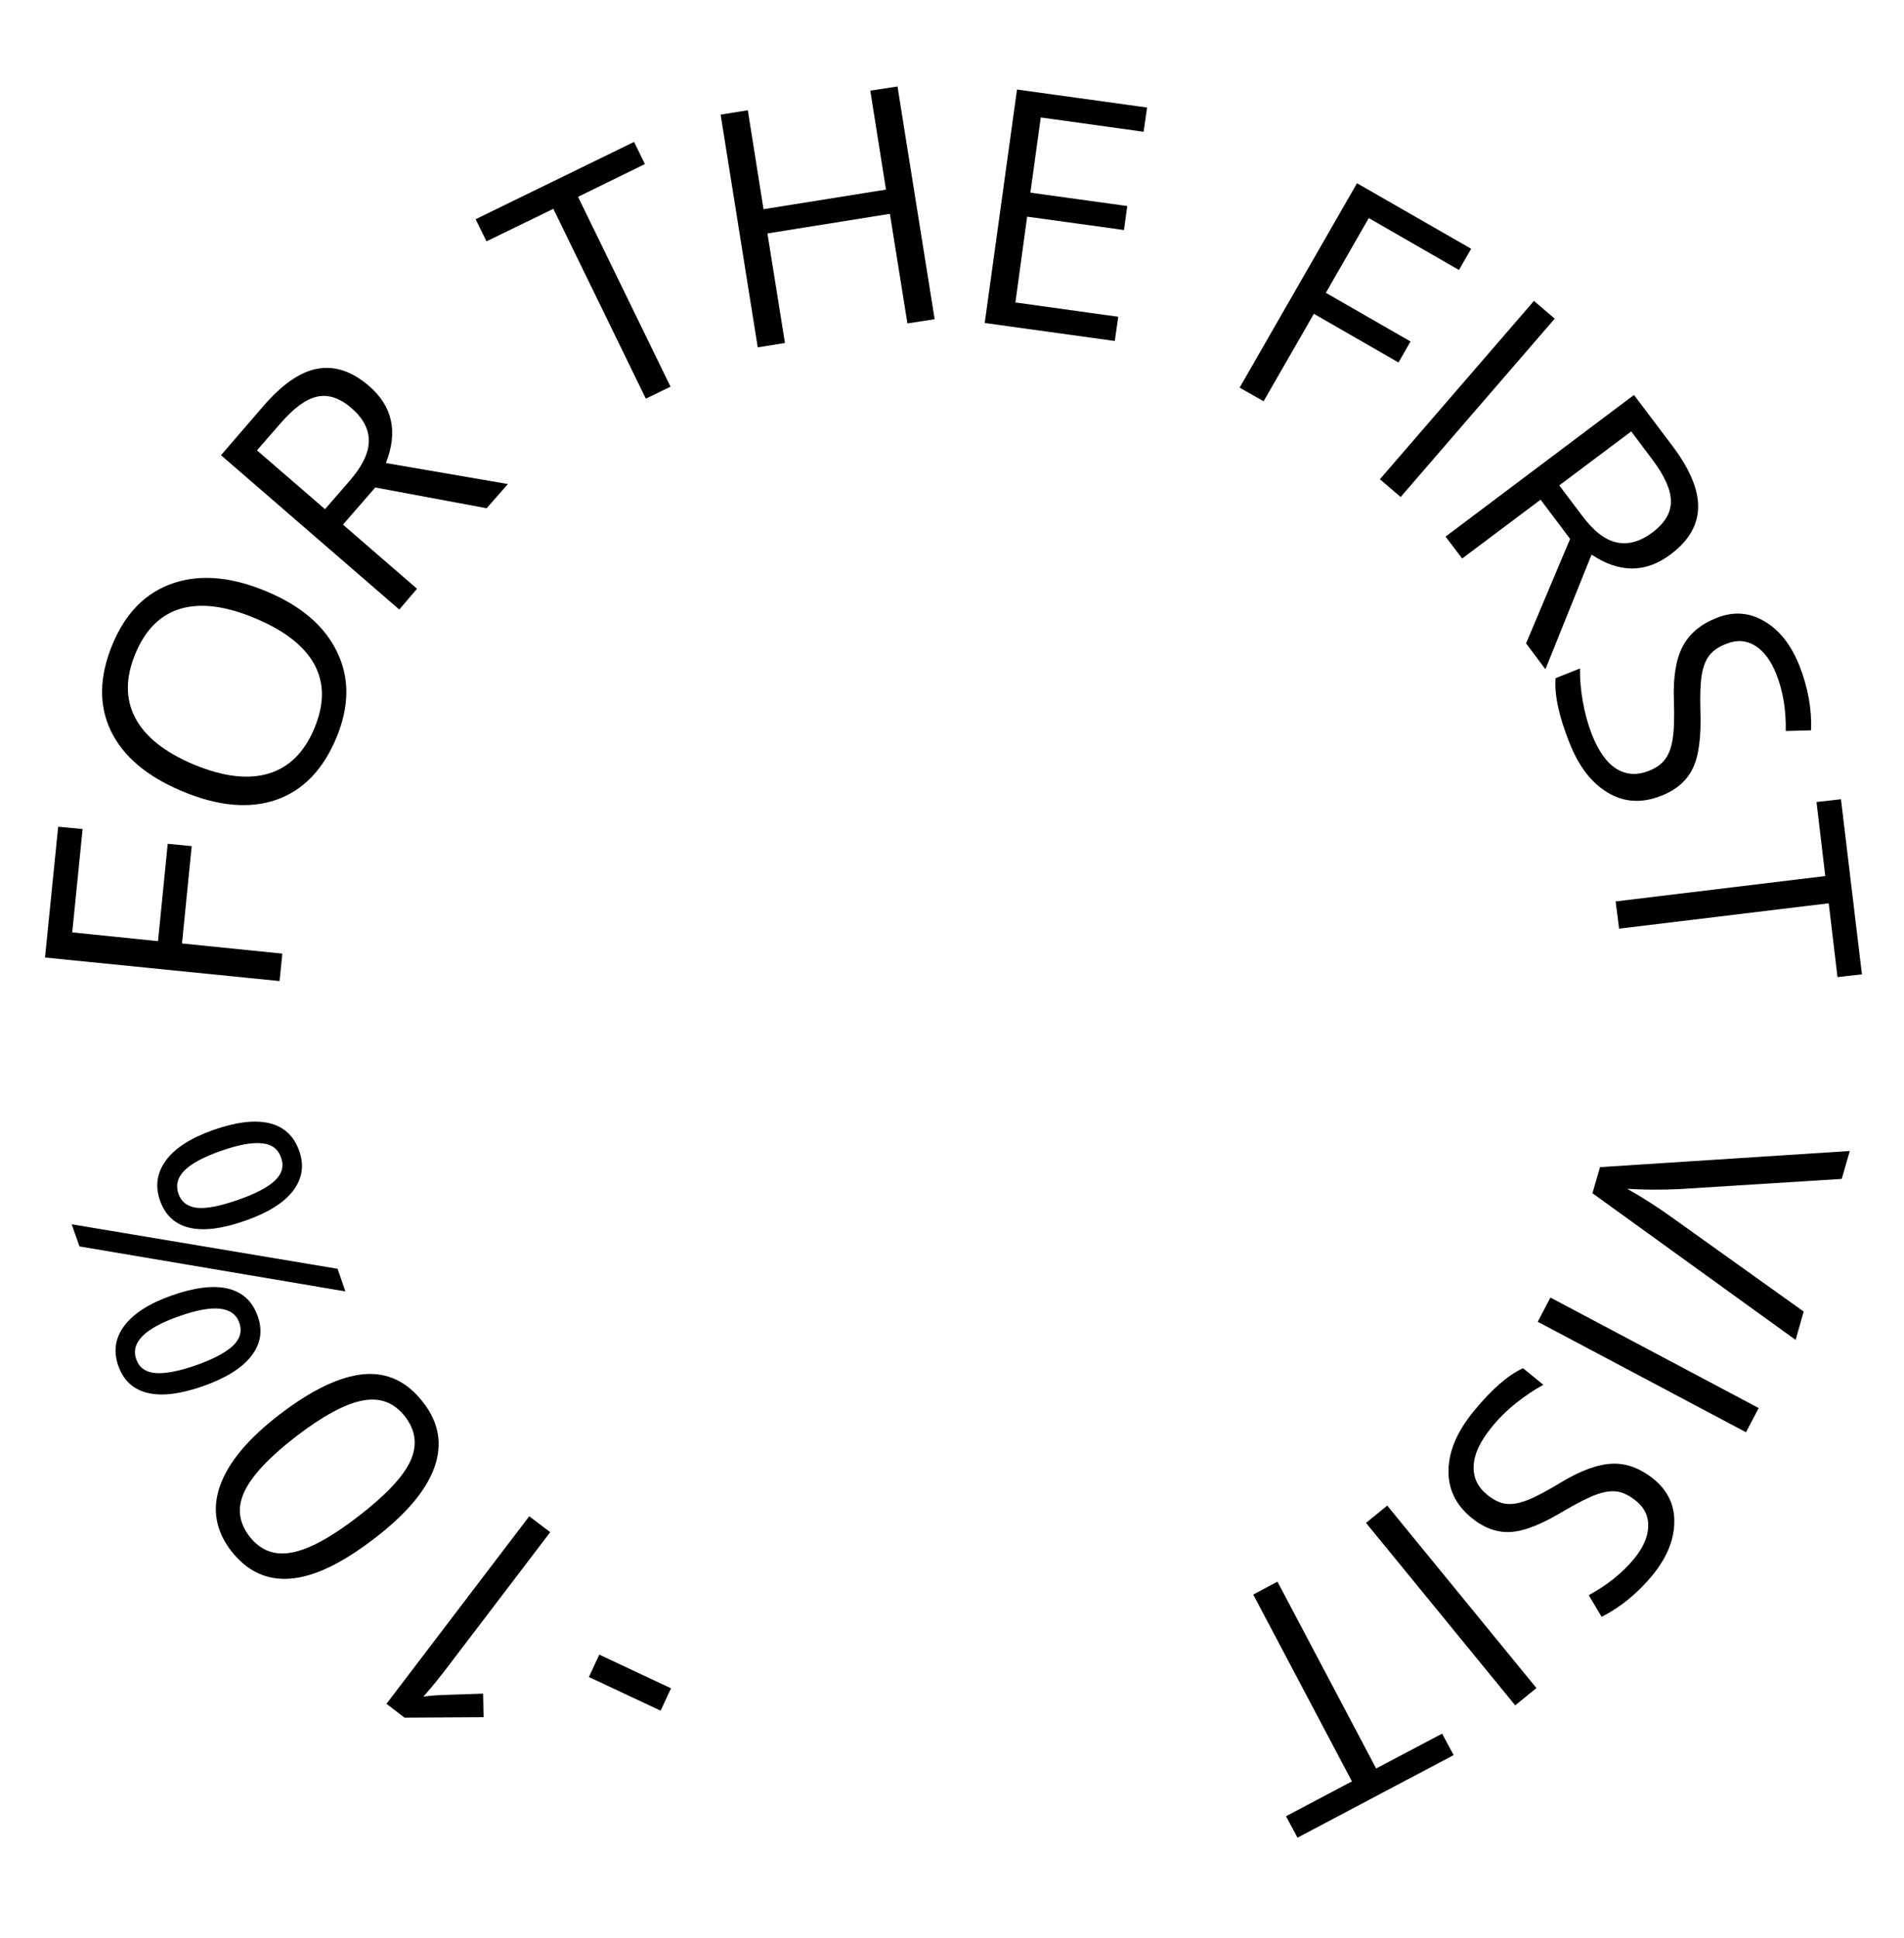 <svg xmlns="http://www.w3.org/2000/svg" xmlns:xlink="http://www.w3.org/1999/xlink" width="172" zoomAndPan="magnify" viewBox="0 0 129 131.25" height="175" preserveAspectRatio="xMidYMid meet" version="1.0"><defs><g/><clipPath id="7d30c8f3d5"><path d="M 0.367 0 L 128.633 0 L 128.633 130.504 L 0.367 130.504 Z M 0.367 0 " clip-rule="nonzero"/></clipPath><clipPath id="ac23a97859"><rect x="0" width="129" y="0" height="131"/></clipPath></defs><g clip-path="url(#7d30c8f3d5)"><g transform="matrix(1, 0, 0, 1, 0, -0)"><g clip-path="url(#ac23a97859)"><g fill="#000000" fill-opacity="1"><g transform="translate(48.478, 110.076)"><g><path d="M -3.016 4.281 L -3.719 5.797 L -8.578 3.516 L -7.875 2 Z M -3.016 4.281 "/></g></g></g><g fill="#000000" fill-opacity="1"><g transform="translate(42.076, 107.438)"><g><path d="M -6.219 -4.734 L -4.797 -3.656 L -11.688 5.391 C -12.258 6.148 -12.828 6.848 -13.391 7.484 C -13.172 7.453 -12.938 7.426 -12.688 7.406 C -12.438 7.383 -11.32 7.344 -9.344 7.281 L -9.312 8.875 L -14.672 8.906 L -15.891 7.969 Z M -6.219 -4.734 "/></g></g></g><g fill="#000000" fill-opacity="1"><g transform="translate(32.401, 100.193)"><g><path d="M -13.469 -4.375 C -11.281 -6.051 -9.379 -6.961 -7.766 -7.109 C -6.16 -7.254 -4.812 -6.613 -3.719 -5.188 C -2.664 -3.832 -2.414 -2.367 -2.969 -0.797 C -3.531 0.766 -4.879 2.363 -7.016 4 C -9.211 5.695 -11.113 6.609 -12.719 6.734 C -14.32 6.867 -15.664 6.238 -16.75 4.844 C -17.801 3.469 -18.047 1.992 -17.484 0.422 C -16.922 -1.148 -15.582 -2.75 -13.469 -4.375 Z M -8.141 2.531 C -6.297 1.113 -5.117 -0.129 -4.609 -1.203 C -4.109 -2.273 -4.223 -3.285 -4.953 -4.234 C -5.691 -5.191 -6.648 -5.555 -7.828 -5.328 C -9.004 -5.109 -10.504 -4.301 -12.328 -2.906 C -14.141 -1.508 -15.305 -0.27 -15.828 0.812 C -16.348 1.895 -16.238 2.914 -15.5 3.875 C -14.77 4.82 -13.816 5.188 -12.641 4.969 C -11.473 4.758 -9.973 3.945 -8.141 2.531 Z M -8.141 2.531 "/></g></g></g><g fill="#000000" fill-opacity="1"><g transform="translate(24.73, 91.223)"><g><path d="M -11.438 1.25 C -10.27 0.832 -9.441 0.395 -8.953 -0.062 C -8.461 -0.531 -8.316 -1.051 -8.516 -1.625 C -8.91 -2.75 -10.273 -2.895 -12.609 -2.062 C -14.93 -1.25 -15.895 -0.281 -15.5 0.844 C -15.301 1.414 -14.863 1.727 -14.188 1.781 C -13.52 1.832 -12.602 1.656 -11.438 1.25 Z M -13.109 -3.469 C -11.547 -4.02 -10.27 -4.176 -9.281 -3.938 C -8.289 -3.695 -7.617 -3.07 -7.266 -2.062 C -6.922 -1.102 -7.062 -0.211 -7.688 0.609 C -8.32 1.43 -9.406 2.113 -10.938 2.656 C -12.5 3.207 -13.766 3.363 -14.734 3.125 C -15.703 2.895 -16.363 2.281 -16.719 1.281 C -17.062 0.289 -16.922 -0.613 -16.297 -1.438 C -15.672 -2.258 -14.609 -2.938 -13.109 -3.469 Z M -8.594 -9.953 C -7.426 -10.359 -6.598 -10.789 -6.109 -11.25 C -5.617 -11.719 -5.477 -12.238 -5.688 -12.812 C -5.883 -13.395 -6.316 -13.719 -6.984 -13.781 C -7.66 -13.852 -8.586 -13.68 -9.766 -13.266 C -10.953 -12.848 -11.773 -12.406 -12.234 -11.938 C -12.703 -11.469 -12.836 -10.941 -12.641 -10.359 C -12.43 -9.785 -12 -9.469 -11.344 -9.406 C -10.695 -9.352 -9.781 -9.535 -8.594 -9.953 Z M -10.266 -14.688 C -8.723 -15.227 -7.457 -15.379 -6.469 -15.141 C -5.477 -14.898 -4.805 -14.27 -4.453 -13.25 C -4.109 -12.281 -4.25 -11.383 -4.875 -10.562 C -5.5 -9.75 -6.57 -9.078 -8.094 -8.547 C -9.656 -7.992 -10.922 -7.832 -11.891 -8.062 C -12.867 -8.289 -13.535 -8.906 -13.891 -9.906 C -14.234 -10.883 -14.098 -11.789 -13.484 -12.625 C -12.879 -13.457 -11.805 -14.145 -10.266 -14.688 Z M -19.875 -8.297 L -1.859 -5.281 L -1.328 -3.75 L -19.344 -6.797 Z M -19.875 -8.297 "/></g></g></g><g fill="#000000" fill-opacity="1"><g transform="translate(19.5, 74.291)"><g/></g></g><g fill="#000000" fill-opacity="1"><g transform="translate(18.722, 68.624)"><g><path d="M 0.406 -4.031 L 0.219 -2.172 L -15.672 -3.766 L -14.781 -12.625 L -13.125 -12.469 L -13.828 -5.469 L -8.016 -4.875 L -7.359 -11.469 L -5.734 -11.312 L -6.391 -4.719 Z M 0.406 -4.031 "/></g></g></g><g fill="#000000" fill-opacity="1"><g transform="translate(19.229, 57.943)"><g><path d="M -1.188 -17.891 C 1.164 -16.91 2.766 -15.539 3.609 -13.781 C 4.461 -12.031 4.445 -10.094 3.562 -7.969 C 2.656 -5.801 1.297 -4.398 -0.516 -3.766 C -2.336 -3.141 -4.457 -3.332 -6.875 -4.344 C -9.27 -5.344 -10.883 -6.707 -11.719 -8.438 C -12.551 -10.176 -12.508 -12.141 -11.594 -14.328 C -10.707 -16.441 -9.344 -17.812 -7.5 -18.438 C -5.656 -19.062 -3.551 -18.879 -1.188 -17.891 Z M -6.094 -6.156 C -4.102 -5.332 -2.414 -5.129 -1.031 -5.547 C 0.352 -5.961 1.383 -6.977 2.062 -8.594 C 2.75 -10.227 2.754 -11.672 2.078 -12.922 C 1.398 -14.18 0.062 -15.227 -1.938 -16.062 C -3.914 -16.895 -5.594 -17.113 -6.969 -16.719 C -8.344 -16.32 -9.367 -15.312 -10.047 -13.688 C -10.734 -12.051 -10.738 -10.594 -10.062 -9.312 C -9.395 -8.039 -8.07 -6.988 -6.094 -6.156 Z M -6.094 -6.156 "/></g></g></g><g fill="#000000" fill-opacity="1"><g transform="translate(25.613, 42.942)"><g><path d="M -2.375 -7.406 L 2.641 -3.062 L 1.438 -1.656 L -10.641 -12.109 L -7.781 -15.422 C -6.5 -16.91 -5.27 -17.758 -4.094 -17.969 C -2.914 -18.176 -1.754 -17.785 -0.609 -16.797 C 0.984 -15.422 1.363 -13.68 0.531 -11.578 L 8.797 -10.156 L 7.359 -8.516 L -0.188 -9.922 Z M -3.594 -8.453 L -1.922 -10.375 C -1.066 -11.363 -0.633 -12.258 -0.625 -13.062 C -0.613 -13.863 -1.004 -14.609 -1.797 -15.297 C -2.586 -15.984 -3.363 -16.242 -4.125 -16.078 C -4.883 -15.91 -5.711 -15.305 -6.609 -14.266 L -8.203 -12.438 Z M -3.594 -8.453 "/></g></g></g><g fill="#000000" fill-opacity="1"><g transform="translate(34.732, 32.989)"><g/></g></g><g fill="#000000" fill-opacity="1"><g transform="translate(39.038, 29.301)"><g><path d="M 6.391 -3.109 L 4.719 -2.297 L -1.547 -15.156 L -6.078 -12.953 L -6.812 -14.453 L 3.922 -19.688 L 4.656 -18.188 L 0.125 -15.969 Z M 6.391 -3.109 "/></g></g></g><g fill="#000000" fill-opacity="1"><g transform="translate(49.183, 23.874)"><g><path d="M 14.141 -2.25 L 12.297 -1.969 L 11.109 -9.391 L 2.812 -8.062 L 4 -0.641 L 2.156 -0.344 L -0.359 -16.109 L 1.484 -16.406 L 2.547 -9.703 L 10.844 -11.031 L 9.781 -17.734 L 11.625 -18.016 Z M 14.141 -2.25 "/></g></g></g><g fill="#000000" fill-opacity="1"><g transform="translate(64.545, 21.581)"><g><path d="M 10.984 1.516 L 2.172 0.297 L 4.359 -15.516 L 13.172 -14.297 L 12.938 -12.656 L 5.969 -13.625 L 5.266 -8.531 L 11.828 -7.625 L 11.609 -6 L 5.047 -6.906 L 4.25 -1.094 L 11.219 -0.125 Z M 10.984 1.516 "/></g></g></g><g fill="#000000" fill-opacity="1"><g transform="translate(76.607, 23.555)"><g/></g></g><g fill="#000000" fill-opacity="1"><g transform="translate(82.096, 25.162)"><g><path d="M 3.516 2.016 L 1.891 1.094 L 9.844 -12.75 L 17.578 -8.312 L 16.75 -6.875 L 10.641 -10.391 L 7.734 -5.328 L 13.469 -2.031 L 12.656 -0.609 L 6.922 -3.906 Z M 3.516 2.016 "/></g></g></g><g fill="#000000" fill-opacity="1"><g transform="translate(91.835, 31.023)"><g><path d="M 1.656 1.438 L 12.094 -10.641 L 13.5 -9.438 L 3.062 2.641 Z M 1.656 1.438 "/></g></g></g><g fill="#000000" fill-opacity="1"><g transform="translate(96.628, 34.597)"><g><path d="M 7.75 -0.75 L 2.438 3.234 L 1.312 1.75 L 14.078 -7.844 L 16.719 -4.344 C 17.895 -2.77 18.461 -1.383 18.422 -0.188 C 18.391 1 17.77 2.047 16.562 2.953 C 14.875 4.223 13.086 4.227 11.203 2.969 L 8.078 10.734 L 6.766 8.984 L 9.75 1.906 Z M 9.016 -1.719 L 10.547 0.312 C 11.328 1.363 12.109 1.973 12.891 2.141 C 13.68 2.316 14.492 2.094 15.328 1.469 C 16.172 0.832 16.586 0.129 16.578 -0.641 C 16.578 -1.41 16.164 -2.344 15.344 -3.438 L 13.891 -5.375 Z M 9.016 -1.719 "/></g></g></g><g fill="#000000" fill-opacity="1"><g transform="translate(104.487, 45.045)"><g><path d="M 8.062 8.859 C 6.75 9.379 5.539 9.305 4.438 8.641 C 3.332 7.984 2.461 6.844 1.828 5.219 C 1.129 3.457 0.82 2.016 0.906 0.891 L 2.562 0.234 C 2.551 0.941 2.613 1.68 2.75 2.453 C 2.883 3.234 3.086 3.977 3.359 4.688 C 3.816 5.844 4.375 6.625 5.031 7.031 C 5.695 7.438 6.426 7.484 7.219 7.172 C 7.727 6.973 8.102 6.703 8.344 6.359 C 8.594 6.023 8.758 5.562 8.844 4.969 C 8.938 4.375 8.961 3.516 8.922 2.391 C 8.867 0.816 9.066 -0.395 9.516 -1.25 C 9.961 -2.113 10.727 -2.758 11.812 -3.188 C 12.945 -3.645 14.023 -3.57 15.047 -2.969 C 16.066 -2.375 16.859 -1.375 17.422 0.031 C 18.004 1.508 18.27 2.973 18.219 4.422 L 16.5 4.469 C 16.531 3.051 16.316 1.766 15.859 0.609 C 15.492 -0.305 15.016 -0.945 14.422 -1.312 C 13.828 -1.676 13.18 -1.719 12.484 -1.438 C 11.961 -1.238 11.578 -0.977 11.328 -0.656 C 11.078 -0.332 10.906 0.102 10.812 0.656 C 10.719 1.219 10.688 2.031 10.719 3.094 C 10.781 4.863 10.609 6.164 10.203 7 C 9.797 7.844 9.082 8.461 8.062 8.859 Z M 8.062 8.859 "/></g></g></g><g fill="#000000" fill-opacity="1"><g transform="translate(108.838, 55.84)"><g><path d="M 0.859 7.062 L 0.625 5.219 L 14.828 3.5 L 14.234 -1.516 L 15.891 -1.703 L 17.312 10.156 L 15.656 10.344 L 15.062 5.344 Z M 0.859 7.062 "/></g></g></g><g fill="#000000" fill-opacity="1"><g transform="translate(109.996, 67.946)"><g/></g></g><g fill="#000000" fill-opacity="1"><g transform="translate(109.984, 73.556)"><g><path d="M 12.219 15.281 L 11.672 17.203 L -2.094 7.266 L -1.578 5.5 L 15.344 4.406 L 14.797 6.297 L 3.859 6.984 C 2.598 7.047 1.398 7.039 0.266 6.969 C 1.316 7.562 2.348 8.223 3.359 8.953 Z M 12.219 15.281 "/></g></g></g><g fill="#000000" fill-opacity="1"><g transform="translate(106.076, 85.951)"><g><path d="M -1.031 1.938 L 13.078 9.422 L 12.219 11.062 L -1.891 3.578 Z M -1.031 1.938 "/></g></g></g><g fill="#000000" fill-opacity="1"><g transform="translate(103.515, 91.455)"><g><path d="M -3.812 11.359 C -4.895 10.473 -5.414 9.383 -5.375 8.094 C -5.344 6.801 -4.773 5.484 -3.672 4.141 C -2.473 2.672 -1.359 1.695 -0.328 1.219 L 1.047 2.344 C 0.422 2.688 -0.195 3.102 -0.812 3.594 C -1.426 4.082 -1.973 4.625 -2.453 5.219 C -3.234 6.176 -3.641 7.047 -3.672 7.828 C -3.711 8.609 -3.406 9.266 -2.75 9.797 C -2.32 10.148 -1.898 10.352 -1.484 10.406 C -1.078 10.457 -0.594 10.375 -0.031 10.156 C 0.531 9.938 1.289 9.535 2.25 8.953 C 3.602 8.141 4.766 7.719 5.734 7.688 C 6.703 7.656 7.641 8.008 8.547 8.75 C 9.492 9.531 9.953 10.508 9.922 11.688 C 9.898 12.875 9.41 14.055 8.453 15.234 C 7.441 16.461 6.289 17.406 5 18.062 L 4.125 16.594 C 5.375 15.914 6.395 15.098 7.188 14.141 C 7.812 13.379 8.133 12.648 8.156 11.953 C 8.188 11.266 7.91 10.68 7.328 10.203 C 6.898 9.859 6.484 9.648 6.078 9.578 C 5.672 9.516 5.203 9.578 4.672 9.766 C 4.148 9.953 3.43 10.312 2.516 10.844 C 0.992 11.77 -0.223 12.258 -1.141 12.312 C -2.066 12.375 -2.957 12.055 -3.812 11.359 Z M -3.812 11.359 "/></g></g></g><g fill="#000000" fill-opacity="1"><g transform="translate(95.675, 100.591)"><g><path d="M -1.688 1.391 L 8.422 13.75 L 6.984 14.922 L -3.125 2.562 Z M -1.688 1.391 "/></g></g></g><g fill="#000000" fill-opacity="1"><g transform="translate(91.19, 104.679)"><g><path d="M -6.281 3.328 L -4.641 2.453 L 2.047 15.109 L 6.516 12.75 L 7.297 14.203 L -3.281 19.797 L -4.062 18.344 L 0.406 15.984 Z M -6.281 3.328 "/></g></g></g></g></g></g></svg>